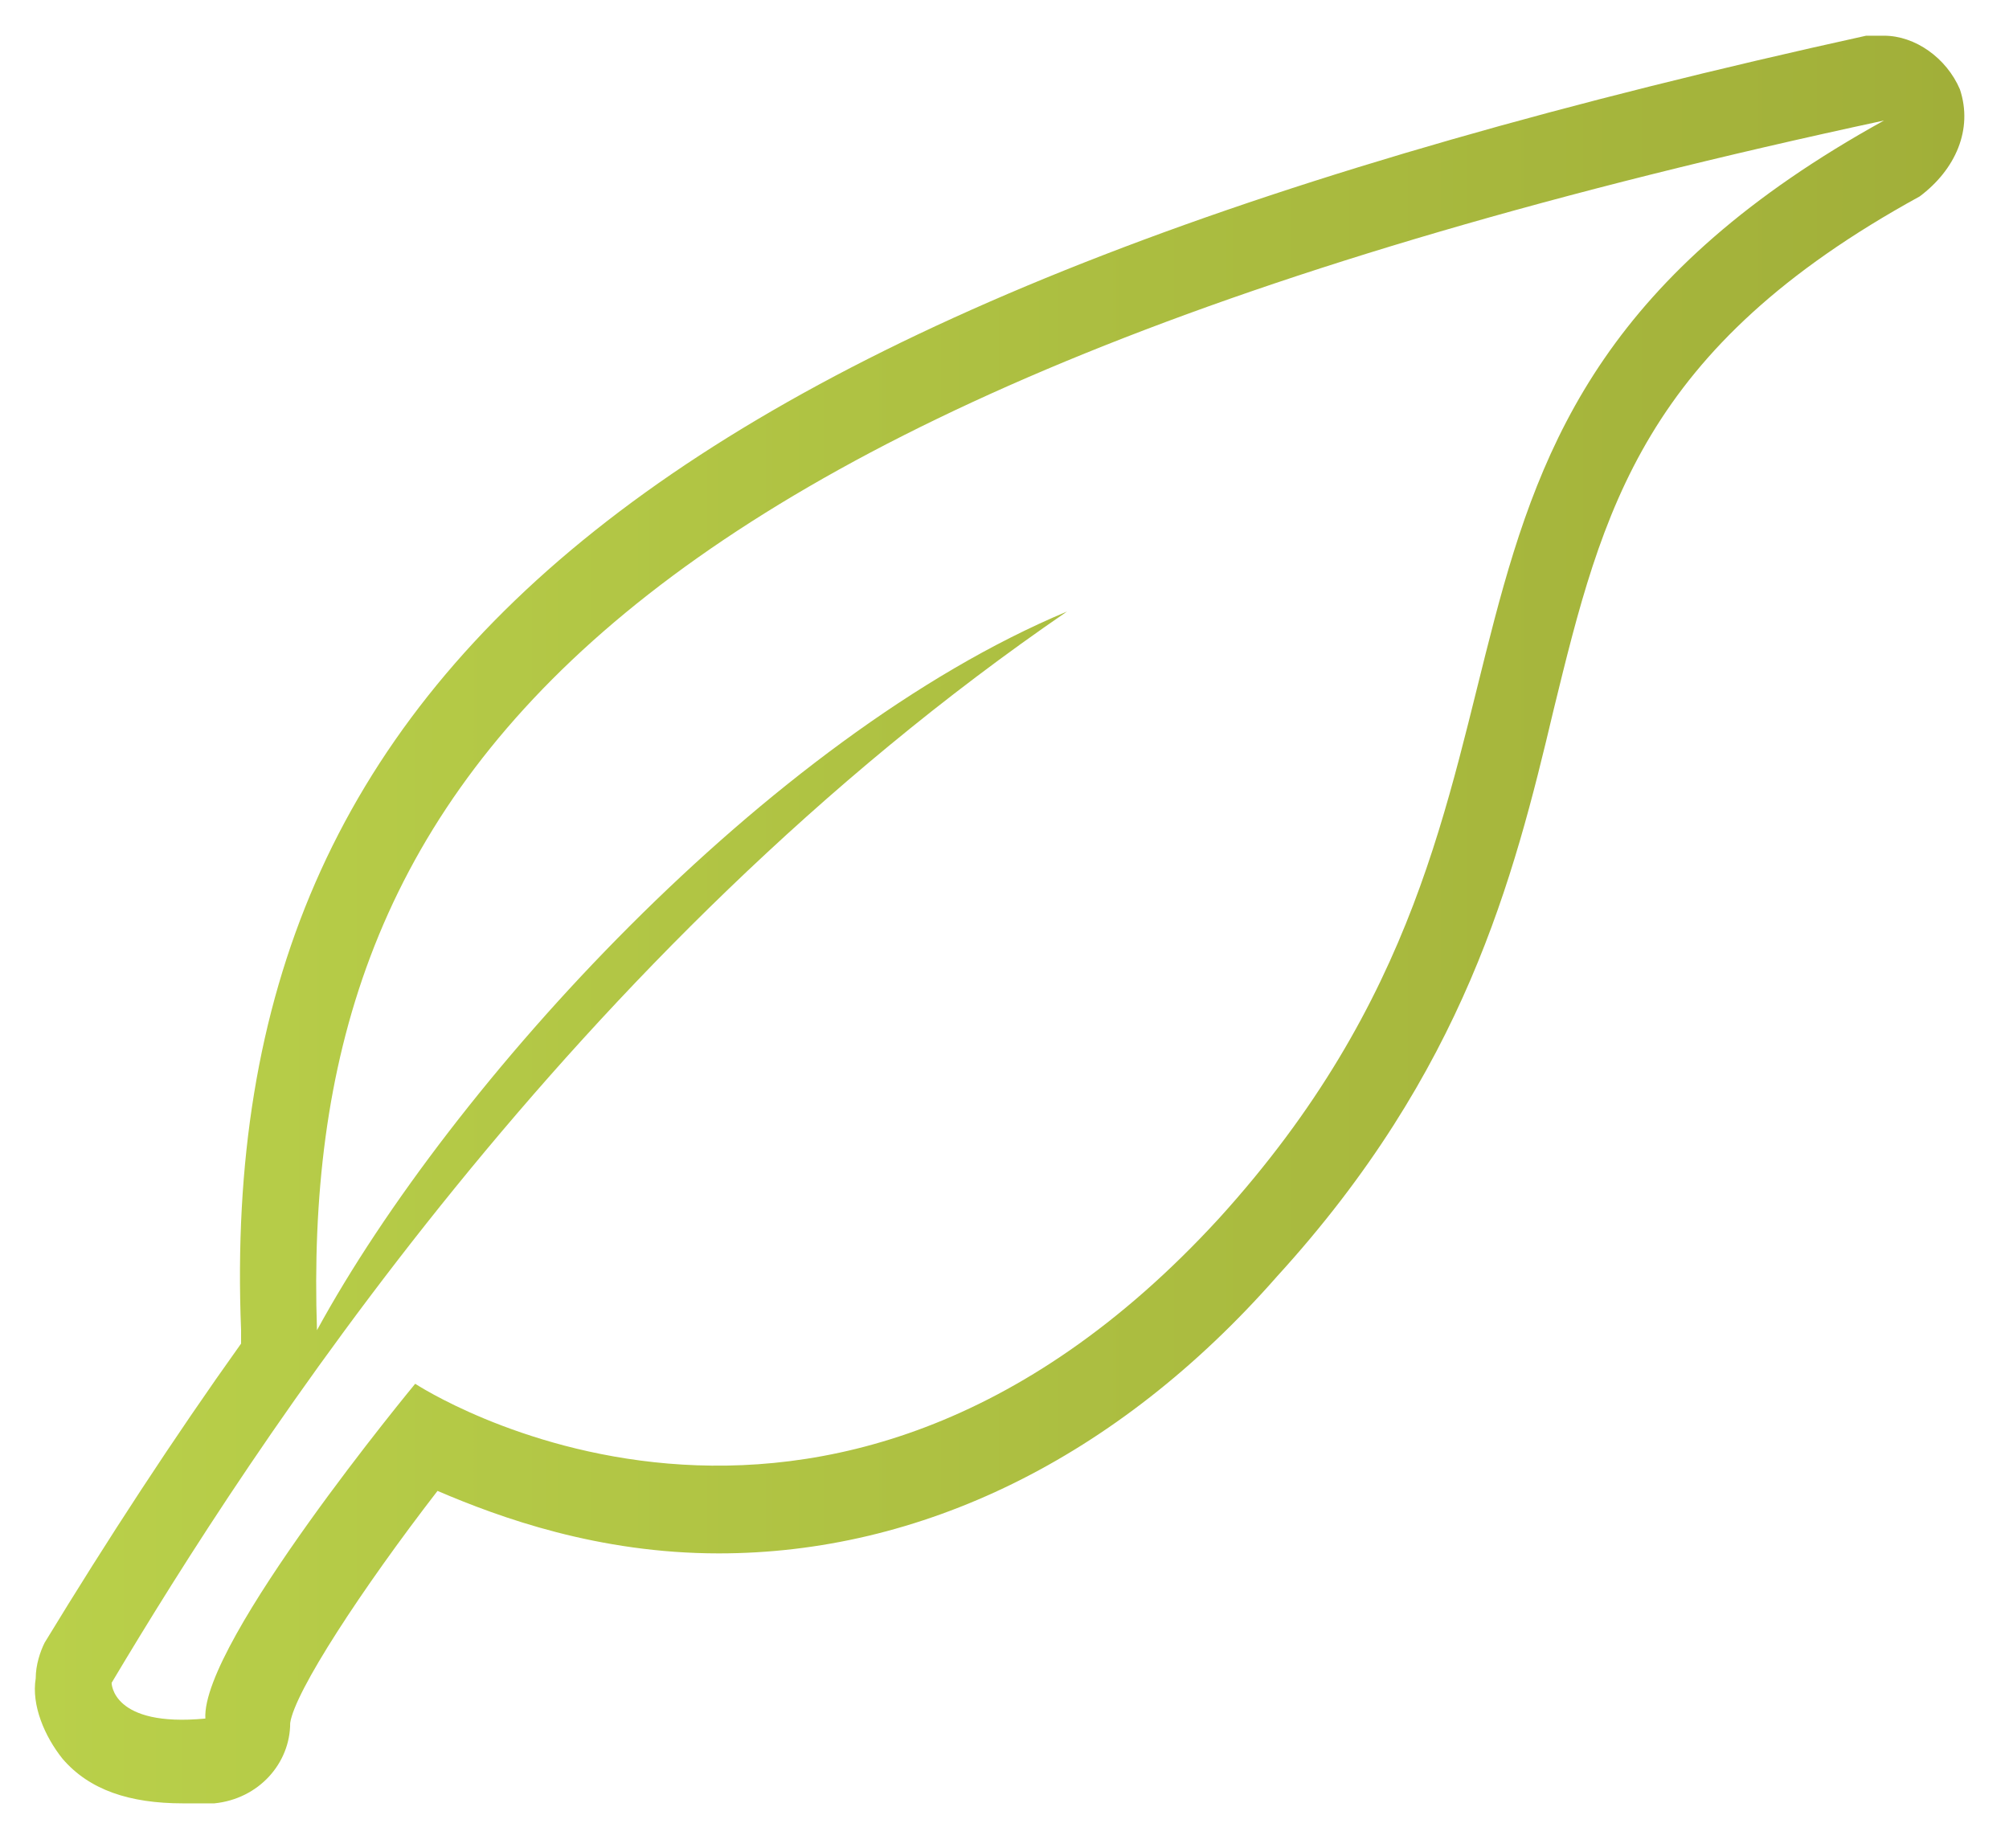 <?xml version="1.0" encoding="utf-8"?>
<!-- Generator: Adobe Illustrator 21.0.2, SVG Export Plug-In . SVG Version: 6.00 Build 0)  -->
<svg version="1.1" id="Layer_1" xmlns="http://www.w3.org/2000/svg" xmlns:xlink="http://www.w3.org/1999/xlink" x="0px" y="0px"
	 viewBox="0 0 45 41.4" style="enable-background:new 0 0 45 41.4;" xml:space="preserve">
<style type="text/css">
	.st0{fill:url(#SVGID_1_);}
</style>
<linearGradient id="SVGID_1_" gradientUnits="userSpaceOnUse" x1="0.795" y1="20.623" x2="43.968" y2="20.623">
	<stop  offset="0" style="stop-color:#B9D04A"/>
	<stop  offset="1" style="stop-color:#A1AF39"/>
</linearGradient>
<path class="st0" d="M43.9,2c-0.3-0.7-1-1.2-1.7-1.2c-0.1,0-0.3,0-0.4,0C15,6.7,4.8,14.8,5.4,29.8c0,0.1,0,0.2,0,0.3
	c-1.5,2.1-3,4.4-4.4,6.7c-0.1,0.2-0.2,0.5-0.2,0.8c-0.1,0.6,0.2,1.3,0.6,1.8c0.6,0.7,1.5,1,2.7,1c0.2,0,0.4,0,0.7,0
	c1-0.1,1.7-0.9,1.7-1.8c0.1-0.7,1.6-3,3.3-5.2c1.4,0.6,3.6,1.4,6.3,1.4c4.5,0,8.9-2.1,12.5-6.2c4.2-4.6,5.3-8.9,6.2-12.7
	c1.1-4.5,2-8.1,8.2-11.5C43.8,3.8,44.2,2.9,43.9,2z M27.3,27.3C18.4,37,9.3,31,9.3,31s-4.8,5.8-4.7,7.5c-2.1,0.2-2.1-0.8-2.1-0.8
	c3.1-5.2,10.3-16.4,21.4-24c-6.7,2.8-13.8,10.6-16.8,16.1C6.7,17.9,12.9,9,42.2,2.7C29.9,9.5,36.2,17.5,27.3,27.3z"/>
</svg>
